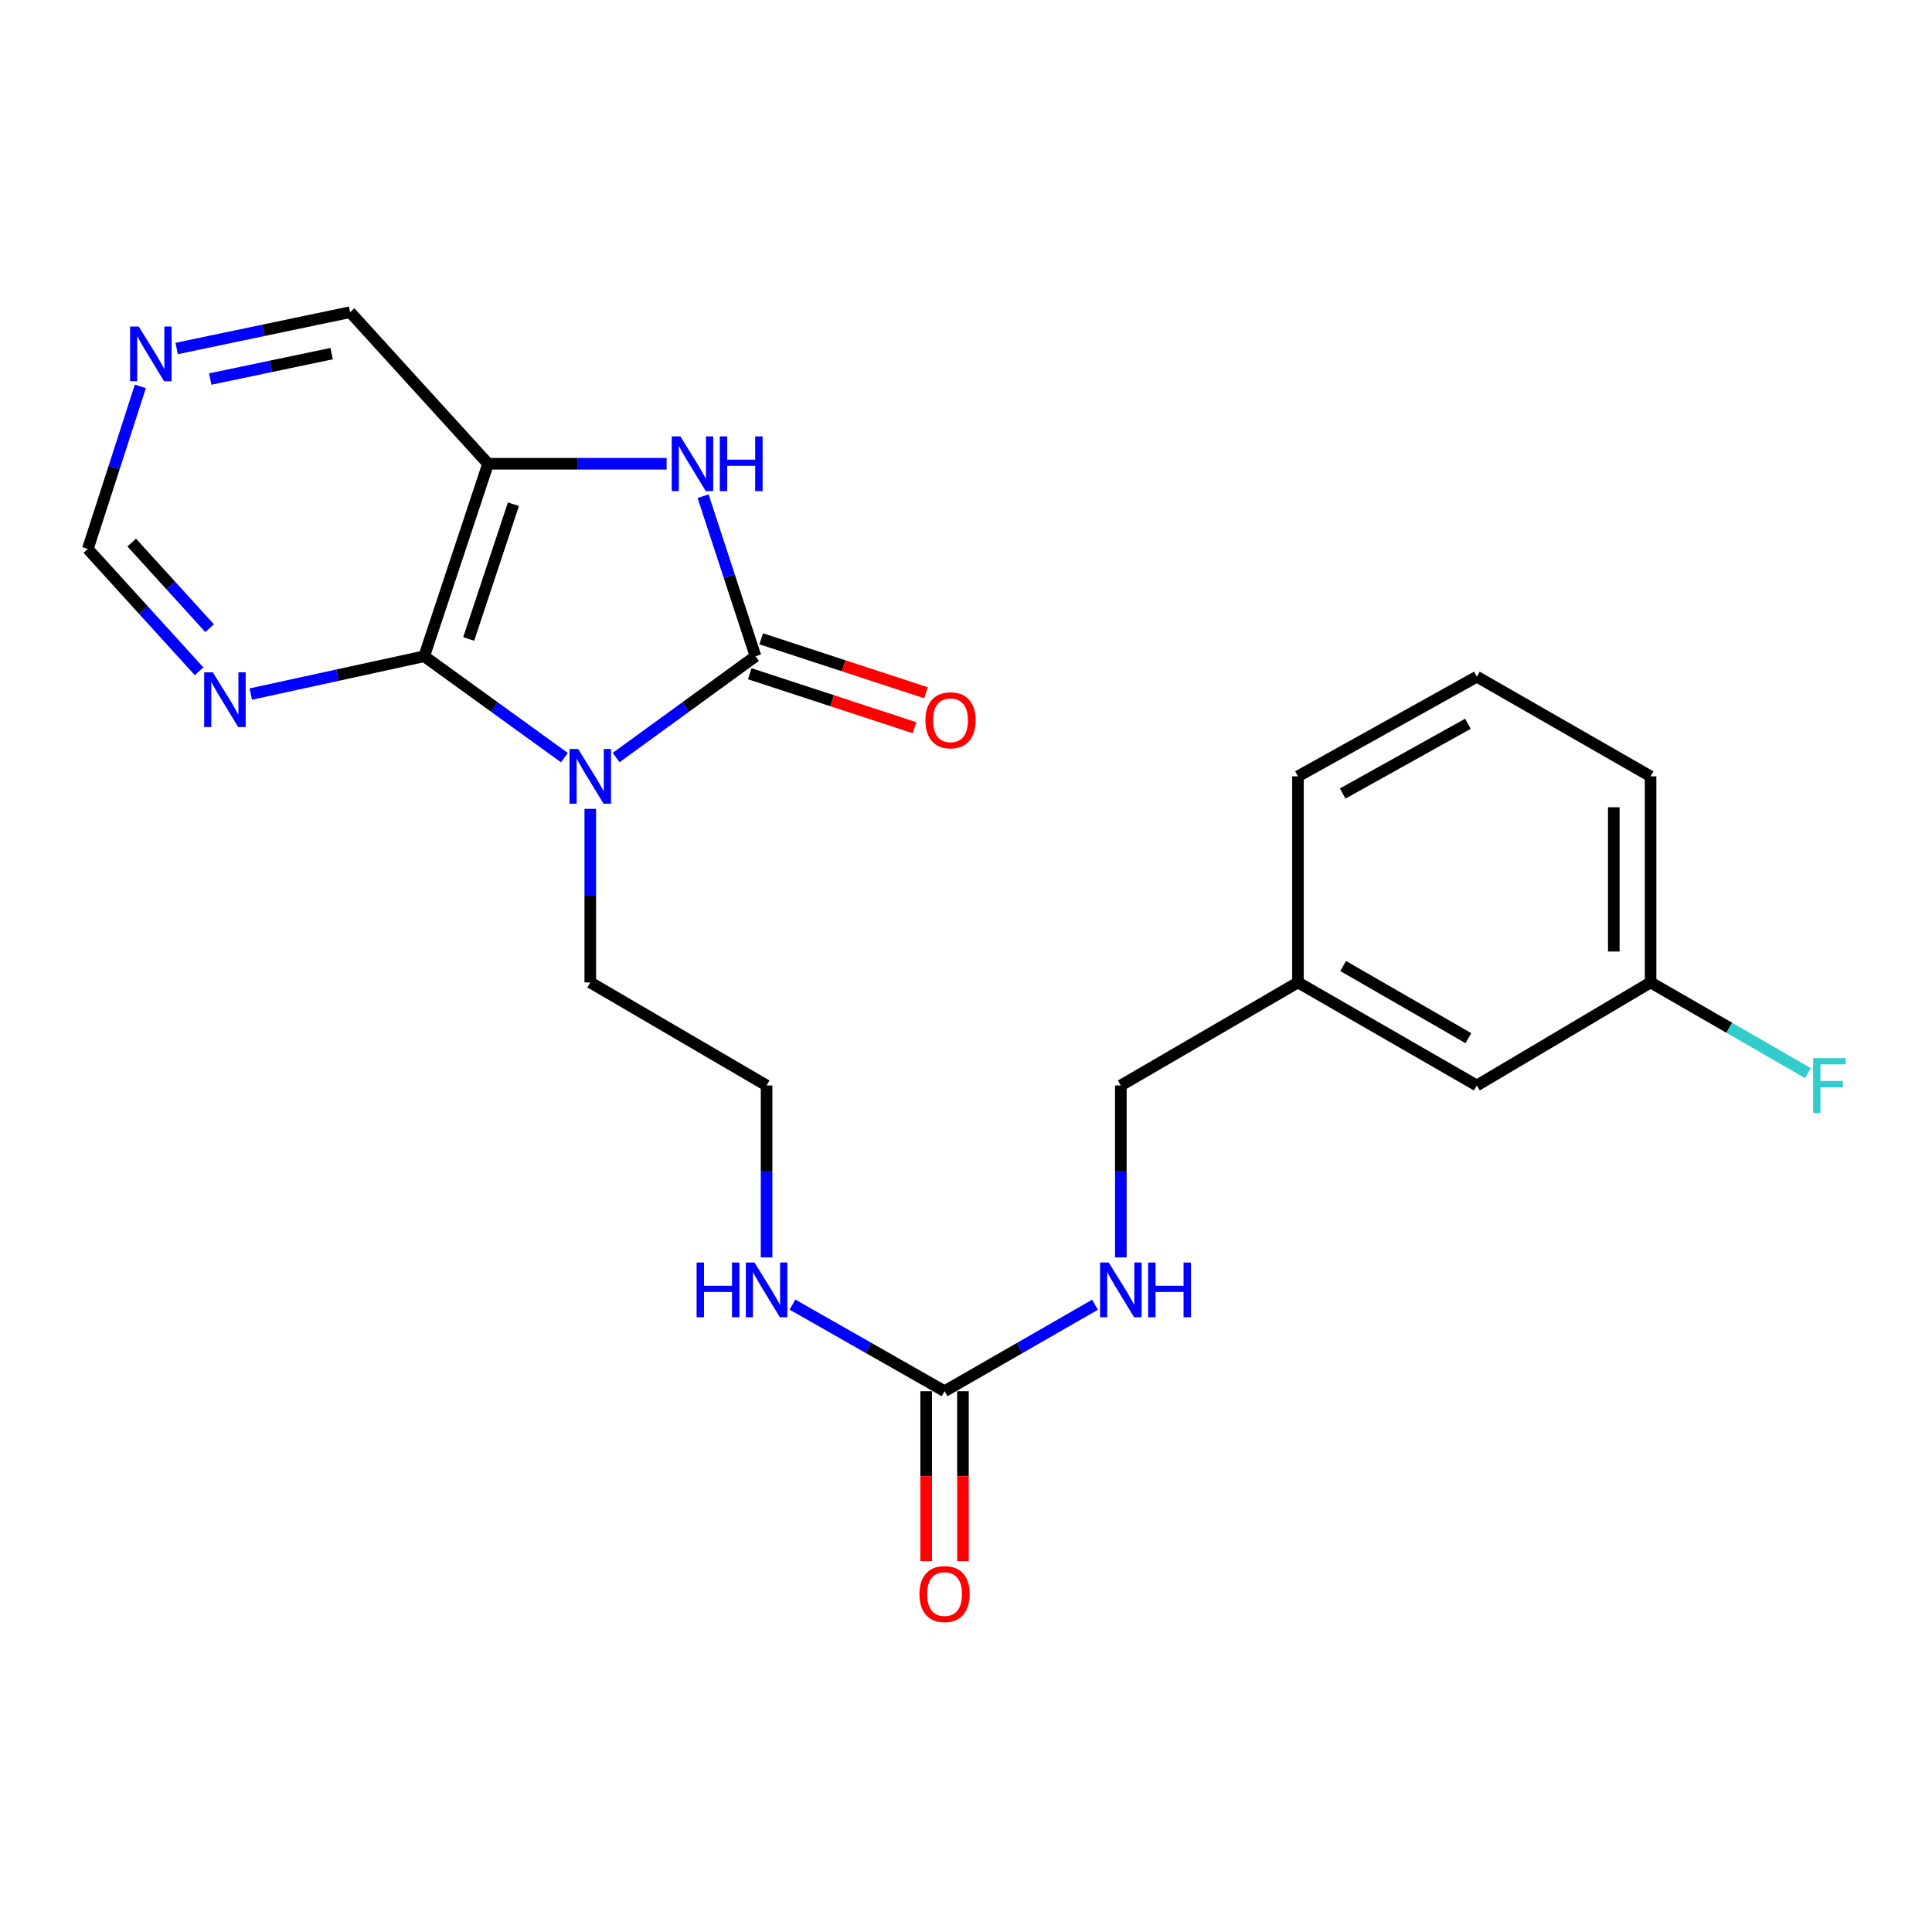 <?xml version='1.0' encoding='iso-8859-1'?>
<svg version='1.1' baseProfile='full'
              xmlns='http://www.w3.org/2000/svg'
                      xmlns:rdkit='http://www.rdkit.org/xml'
                      xmlns:xlink='http://www.w3.org/1999/xlink'
                  xml:space='preserve'
width='1000px' height='1000px' viewBox='0 0 1000 1000'>
<!-- END OF HEADER -->
<rect style='opacity:1.0;fill:#FFFFFF;stroke:none' width='1000' height='1000' x='0' y='0'> </rect>
<path class='bond-0' d='M 318.911,392.107 L 354.976,365.895' style='fill:none;fill-rule:evenodd;stroke:#0000FF;stroke-width:6px;stroke-linecap:butt;stroke-linejoin:miter;stroke-opacity:1' />
<path class='bond-0' d='M 354.976,365.895 L 391.042,339.682' style='fill:none;fill-rule:evenodd;stroke:#000000;stroke-width:6px;stroke-linecap:butt;stroke-linejoin:miter;stroke-opacity:1' />
<path class='bond-1' d='M 292.136,392.151 L 255.853,365.916' style='fill:none;fill-rule:evenodd;stroke:#0000FF;stroke-width:6px;stroke-linecap:butt;stroke-linejoin:miter;stroke-opacity:1' />
<path class='bond-1' d='M 255.853,365.916 L 219.57,339.682' style='fill:none;fill-rule:evenodd;stroke:#000000;stroke-width:6px;stroke-linecap:butt;stroke-linejoin:miter;stroke-opacity:1' />
<path class='bond-12' d='M 305.528,418.661 L 305.528,463.58' style='fill:none;fill-rule:evenodd;stroke:#0000FF;stroke-width:6px;stroke-linecap:butt;stroke-linejoin:miter;stroke-opacity:1' />
<path class='bond-12' d='M 305.528,463.58 L 305.528,508.499' style='fill:none;fill-rule:evenodd;stroke:#000000;stroke-width:6px;stroke-linecap:butt;stroke-linejoin:miter;stroke-opacity:1' />
<path class='bond-2' d='M 391.042,339.682 L 377.481,298.251' style='fill:none;fill-rule:evenodd;stroke:#000000;stroke-width:6px;stroke-linecap:butt;stroke-linejoin:miter;stroke-opacity:1' />
<path class='bond-2' d='M 377.481,298.251 L 363.92,256.82' style='fill:none;fill-rule:evenodd;stroke:#0000FF;stroke-width:6px;stroke-linecap:butt;stroke-linejoin:miter;stroke-opacity:1' />
<path class='bond-6' d='M 388.079,348.727 L 430.723,362.693' style='fill:none;fill-rule:evenodd;stroke:#000000;stroke-width:6px;stroke-linecap:butt;stroke-linejoin:miter;stroke-opacity:1' />
<path class='bond-6' d='M 430.723,362.693 L 473.367,376.659' style='fill:none;fill-rule:evenodd;stroke:#FF0000;stroke-width:6px;stroke-linecap:butt;stroke-linejoin:miter;stroke-opacity:1' />
<path class='bond-6' d='M 394.004,330.637 L 436.648,344.603' style='fill:none;fill-rule:evenodd;stroke:#000000;stroke-width:6px;stroke-linecap:butt;stroke-linejoin:miter;stroke-opacity:1' />
<path class='bond-6' d='M 436.648,344.603 L 479.292,358.568' style='fill:none;fill-rule:evenodd;stroke:#FF0000;stroke-width:6px;stroke-linecap:butt;stroke-linejoin:miter;stroke-opacity:1' />
<path class='bond-3' d='M 219.57,339.682 L 252.64,240.039' style='fill:none;fill-rule:evenodd;stroke:#000000;stroke-width:6px;stroke-linecap:butt;stroke-linejoin:miter;stroke-opacity:1' />
<path class='bond-3' d='M 242.597,330.732 L 265.746,260.982' style='fill:none;fill-rule:evenodd;stroke:#000000;stroke-width:6px;stroke-linecap:butt;stroke-linejoin:miter;stroke-opacity:1' />
<path class='bond-4' d='M 219.57,339.682 L 174.688,349.465' style='fill:none;fill-rule:evenodd;stroke:#000000;stroke-width:6px;stroke-linecap:butt;stroke-linejoin:miter;stroke-opacity:1' />
<path class='bond-4' d='M 174.688,349.465 L 129.806,359.249' style='fill:none;fill-rule:evenodd;stroke:#0000FF;stroke-width:6px;stroke-linecap:butt;stroke-linejoin:miter;stroke-opacity:1' />
<path class='bond-23' d='M 345.042,240.039 L 298.841,240.039' style='fill:none;fill-rule:evenodd;stroke:#0000FF;stroke-width:6px;stroke-linecap:butt;stroke-linejoin:miter;stroke-opacity:1' />
<path class='bond-23' d='M 298.841,240.039 L 252.64,240.039' style='fill:none;fill-rule:evenodd;stroke:#000000;stroke-width:6px;stroke-linecap:butt;stroke-linejoin:miter;stroke-opacity:1' />
<path class='bond-13' d='M 252.64,240.039 L 181.223,161.579' style='fill:none;fill-rule:evenodd;stroke:#000000;stroke-width:6px;stroke-linecap:butt;stroke-linejoin:miter;stroke-opacity:1' />
<path class='bond-10' d='M 103.05,347.457 L 74.252,315.793' style='fill:none;fill-rule:evenodd;stroke:#0000FF;stroke-width:6px;stroke-linecap:butt;stroke-linejoin:miter;stroke-opacity:1' />
<path class='bond-10' d='M 74.252,315.793 L 45.455,284.129' style='fill:none;fill-rule:evenodd;stroke:#000000;stroke-width:6px;stroke-linecap:butt;stroke-linejoin:miter;stroke-opacity:1' />
<path class='bond-10' d='M 108.493,325.15 L 88.335,302.985' style='fill:none;fill-rule:evenodd;stroke:#0000FF;stroke-width:6px;stroke-linecap:butt;stroke-linejoin:miter;stroke-opacity:1' />
<path class='bond-10' d='M 88.335,302.985 L 68.177,280.82' style='fill:none;fill-rule:evenodd;stroke:#000000;stroke-width:6px;stroke-linecap:butt;stroke-linejoin:miter;stroke-opacity:1' />
<path class='bond-5' d='M 488.908,720.084 L 449.541,697.673' style='fill:none;fill-rule:evenodd;stroke:#000000;stroke-width:6px;stroke-linecap:butt;stroke-linejoin:miter;stroke-opacity:1' />
<path class='bond-5' d='M 449.541,697.673 L 410.174,675.262' style='fill:none;fill-rule:evenodd;stroke:#0000FF;stroke-width:6px;stroke-linecap:butt;stroke-linejoin:miter;stroke-opacity:1' />
<path class='bond-7' d='M 488.908,720.084 L 527.84,697.705' style='fill:none;fill-rule:evenodd;stroke:#000000;stroke-width:6px;stroke-linecap:butt;stroke-linejoin:miter;stroke-opacity:1' />
<path class='bond-7' d='M 527.84,697.705 L 566.772,675.325' style='fill:none;fill-rule:evenodd;stroke:#0000FF;stroke-width:6px;stroke-linecap:butt;stroke-linejoin:miter;stroke-opacity:1' />
<path class='bond-9' d='M 479.39,720.084 L 479.39,764.072' style='fill:none;fill-rule:evenodd;stroke:#000000;stroke-width:6px;stroke-linecap:butt;stroke-linejoin:miter;stroke-opacity:1' />
<path class='bond-9' d='M 479.39,764.072 L 479.39,808.06' style='fill:none;fill-rule:evenodd;stroke:#FF0000;stroke-width:6px;stroke-linecap:butt;stroke-linejoin:miter;stroke-opacity:1' />
<path class='bond-9' d='M 498.426,720.084 L 498.426,764.072' style='fill:none;fill-rule:evenodd;stroke:#000000;stroke-width:6px;stroke-linecap:butt;stroke-linejoin:miter;stroke-opacity:1' />
<path class='bond-9' d='M 498.426,764.072 L 498.426,808.06' style='fill:none;fill-rule:evenodd;stroke:#FF0000;stroke-width:6px;stroke-linecap:butt;stroke-linejoin:miter;stroke-opacity:1' />
<path class='bond-14' d='M 580.143,650.835 L 580.143,606.338' style='fill:none;fill-rule:evenodd;stroke:#0000FF;stroke-width:6px;stroke-linecap:butt;stroke-linejoin:miter;stroke-opacity:1' />
<path class='bond-14' d='M 580.143,606.338 L 580.143,561.842' style='fill:none;fill-rule:evenodd;stroke:#000000;stroke-width:6px;stroke-linecap:butt;stroke-linejoin:miter;stroke-opacity:1' />
<path class='bond-8' d='M 72.646,199.997 L 59.05,242.063' style='fill:none;fill-rule:evenodd;stroke:#0000FF;stroke-width:6px;stroke-linecap:butt;stroke-linejoin:miter;stroke-opacity:1' />
<path class='bond-8' d='M 59.05,242.063 L 45.455,284.129' style='fill:none;fill-rule:evenodd;stroke:#000000;stroke-width:6px;stroke-linecap:butt;stroke-linejoin:miter;stroke-opacity:1' />
<path class='bond-24' d='M 91.455,180.384 L 136.339,170.981' style='fill:none;fill-rule:evenodd;stroke:#0000FF;stroke-width:6px;stroke-linecap:butt;stroke-linejoin:miter;stroke-opacity:1' />
<path class='bond-24' d='M 136.339,170.981 L 181.223,161.579' style='fill:none;fill-rule:evenodd;stroke:#000000;stroke-width:6px;stroke-linecap:butt;stroke-linejoin:miter;stroke-opacity:1' />
<path class='bond-24' d='M 108.823,196.194 L 140.242,189.613' style='fill:none;fill-rule:evenodd;stroke:#0000FF;stroke-width:6px;stroke-linecap:butt;stroke-linejoin:miter;stroke-opacity:1' />
<path class='bond-24' d='M 140.242,189.613 L 171.661,183.032' style='fill:none;fill-rule:evenodd;stroke:#000000;stroke-width:6px;stroke-linecap:butt;stroke-linejoin:miter;stroke-opacity:1' />
<path class='bond-11' d='M 396.784,650.835 L 396.784,606.338' style='fill:none;fill-rule:evenodd;stroke:#0000FF;stroke-width:6px;stroke-linecap:butt;stroke-linejoin:miter;stroke-opacity:1' />
<path class='bond-11' d='M 396.784,606.338 L 396.784,561.842' style='fill:none;fill-rule:evenodd;stroke:#000000;stroke-width:6px;stroke-linecap:butt;stroke-linejoin:miter;stroke-opacity:1' />
<path class='bond-19' d='M 305.528,508.499 L 396.784,561.842' style='fill:none;fill-rule:evenodd;stroke:#000000;stroke-width:6px;stroke-linecap:butt;stroke-linejoin:miter;stroke-opacity:1' />
<path class='bond-17' d='M 580.143,561.842 L 671.822,508.499' style='fill:none;fill-rule:evenodd;stroke:#000000;stroke-width:6px;stroke-linecap:butt;stroke-linejoin:miter;stroke-opacity:1' />
<path class='bond-15' d='M 764.411,561.842 L 671.822,508.499' style='fill:none;fill-rule:evenodd;stroke:#000000;stroke-width:6px;stroke-linecap:butt;stroke-linejoin:miter;stroke-opacity:1' />
<path class='bond-15' d='M 760.025,537.346 L 695.213,500.006' style='fill:none;fill-rule:evenodd;stroke:#000000;stroke-width:6px;stroke-linecap:butt;stroke-linejoin:miter;stroke-opacity:1' />
<path class='bond-16' d='M 764.411,561.842 L 854.334,508.499' style='fill:none;fill-rule:evenodd;stroke:#000000;stroke-width:6px;stroke-linecap:butt;stroke-linejoin:miter;stroke-opacity:1' />
<path class='bond-18' d='M 854.334,508.499 L 895.068,531.975' style='fill:none;fill-rule:evenodd;stroke:#000000;stroke-width:6px;stroke-linecap:butt;stroke-linejoin:miter;stroke-opacity:1' />
<path class='bond-18' d='M 895.068,531.975 L 935.801,555.45' style='fill:none;fill-rule:evenodd;stroke:#33CCCC;stroke-width:6px;stroke-linecap:butt;stroke-linejoin:miter;stroke-opacity:1' />
<path class='bond-25' d='M 854.334,508.499 L 854.334,401.834' style='fill:none;fill-rule:evenodd;stroke:#000000;stroke-width:6px;stroke-linecap:butt;stroke-linejoin:miter;stroke-opacity:1' />
<path class='bond-25' d='M 835.298,492.499 L 835.298,417.834' style='fill:none;fill-rule:evenodd;stroke:#000000;stroke-width:6px;stroke-linecap:butt;stroke-linejoin:miter;stroke-opacity:1' />
<path class='bond-22' d='M 671.822,508.499 L 671.822,401.834' style='fill:none;fill-rule:evenodd;stroke:#000000;stroke-width:6px;stroke-linecap:butt;stroke-linejoin:miter;stroke-opacity:1' />
<path class='bond-20' d='M 764.411,350.257 L 671.822,401.834' style='fill:none;fill-rule:evenodd;stroke:#000000;stroke-width:6px;stroke-linecap:butt;stroke-linejoin:miter;stroke-opacity:1' />
<path class='bond-20' d='M 759.786,374.624 L 694.974,410.728' style='fill:none;fill-rule:evenodd;stroke:#000000;stroke-width:6px;stroke-linecap:butt;stroke-linejoin:miter;stroke-opacity:1' />
<path class='bond-21' d='M 764.411,350.257 L 854.334,401.834' style='fill:none;fill-rule:evenodd;stroke:#000000;stroke-width:6px;stroke-linecap:butt;stroke-linejoin:miter;stroke-opacity:1' />
<path  class='atom-0' d='M 299.268 387.674
L 308.548 402.674
Q 309.468 404.154, 310.948 406.834
Q 312.428 409.514, 312.508 409.674
L 312.508 387.674
L 316.268 387.674
L 316.268 415.994
L 312.388 415.994
L 302.428 399.594
Q 301.268 397.674, 300.028 395.474
Q 298.828 393.274, 298.468 392.594
L 298.468 415.994
L 294.788 415.994
L 294.788 387.674
L 299.268 387.674
' fill='#0000FF'/>
<path  class='atom-3' d='M 352.167 225.879
L 361.447 240.879
Q 362.367 242.359, 363.847 245.039
Q 365.327 247.719, 365.407 247.879
L 365.407 225.879
L 369.167 225.879
L 369.167 254.199
L 365.287 254.199
L 355.327 237.799
Q 354.167 235.879, 352.927 233.679
Q 351.727 231.479, 351.367 230.799
L 351.367 254.199
L 347.687 254.199
L 347.687 225.879
L 352.167 225.879
' fill='#0000FF'/>
<path  class='atom-3' d='M 372.567 225.879
L 376.407 225.879
L 376.407 237.919
L 390.887 237.919
L 390.887 225.879
L 394.727 225.879
L 394.727 254.199
L 390.887 254.199
L 390.887 241.119
L 376.407 241.119
L 376.407 254.199
L 372.567 254.199
L 372.567 225.879
' fill='#0000FF'/>
<path  class='atom-5' d='M 110.167 348.005
L 119.447 363.005
Q 120.367 364.485, 121.847 367.165
Q 123.327 369.845, 123.407 370.005
L 123.407 348.005
L 127.167 348.005
L 127.167 376.325
L 123.287 376.325
L 113.327 359.925
Q 112.167 358.005, 110.927 355.805
Q 109.727 353.605, 109.367 352.925
L 109.367 376.325
L 105.687 376.325
L 105.687 348.005
L 110.167 348.005
' fill='#0000FF'/>
<path  class='atom-7' d='M 478.985 372.821
Q 478.985 366.021, 482.345 362.221
Q 485.705 358.421, 491.985 358.421
Q 498.265 358.421, 501.625 362.221
Q 504.985 366.021, 504.985 372.821
Q 504.985 379.701, 501.585 383.621
Q 498.185 387.501, 491.985 387.501
Q 485.745 387.501, 482.345 383.621
Q 478.985 379.741, 478.985 372.821
M 491.985 384.301
Q 496.305 384.301, 498.625 381.421
Q 500.985 378.501, 500.985 372.821
Q 500.985 367.261, 498.625 364.461
Q 496.305 361.621, 491.985 361.621
Q 487.665 361.621, 485.305 364.421
Q 482.985 367.221, 482.985 372.821
Q 482.985 378.541, 485.305 381.421
Q 487.665 384.301, 491.985 384.301
' fill='#FF0000'/>
<path  class='atom-8' d='M 573.883 653.48
L 583.163 668.48
Q 584.083 669.96, 585.563 672.64
Q 587.043 675.32, 587.123 675.48
L 587.123 653.48
L 590.883 653.48
L 590.883 681.8
L 587.003 681.8
L 577.043 665.4
Q 575.883 663.48, 574.643 661.28
Q 573.443 659.08, 573.083 658.4
L 573.083 681.8
L 569.403 681.8
L 569.403 653.48
L 573.883 653.48
' fill='#0000FF'/>
<path  class='atom-8' d='M 594.283 653.48
L 598.123 653.48
L 598.123 665.52
L 612.603 665.52
L 612.603 653.48
L 616.443 653.48
L 616.443 681.8
L 612.603 681.8
L 612.603 668.72
L 598.123 668.72
L 598.123 681.8
L 594.283 681.8
L 594.283 653.48
' fill='#0000FF'/>
<path  class='atom-9' d='M 71.82 169.025
L 81.1 184.025
Q 82.02 185.505, 83.5 188.185
Q 84.98 190.865, 85.06 191.025
L 85.06 169.025
L 88.82 169.025
L 88.82 197.345
L 84.94 197.345
L 74.98 180.945
Q 73.82 179.025, 72.58 176.825
Q 71.38 174.625, 71.02 173.945
L 71.02 197.345
L 67.34 197.345
L 67.34 169.025
L 71.82 169.025
' fill='#0000FF'/>
<path  class='atom-10' d='M 475.908 825.083
Q 475.908 818.283, 479.268 814.483
Q 482.628 810.683, 488.908 810.683
Q 495.188 810.683, 498.548 814.483
Q 501.908 818.283, 501.908 825.083
Q 501.908 831.963, 498.508 835.883
Q 495.108 839.763, 488.908 839.763
Q 482.668 839.763, 479.268 835.883
Q 475.908 832.003, 475.908 825.083
M 488.908 836.563
Q 493.228 836.563, 495.548 833.683
Q 497.908 830.763, 497.908 825.083
Q 497.908 819.523, 495.548 816.723
Q 493.228 813.883, 488.908 813.883
Q 484.588 813.883, 482.228 816.683
Q 479.908 819.483, 479.908 825.083
Q 479.908 830.803, 482.228 833.683
Q 484.588 836.563, 488.908 836.563
' fill='#FF0000'/>
<path  class='atom-12' d='M 360.564 653.48
L 364.404 653.48
L 364.404 665.52
L 378.884 665.52
L 378.884 653.48
L 382.724 653.48
L 382.724 681.8
L 378.884 681.8
L 378.884 668.72
L 364.404 668.72
L 364.404 681.8
L 360.564 681.8
L 360.564 653.48
' fill='#0000FF'/>
<path  class='atom-12' d='M 390.524 653.48
L 399.804 668.48
Q 400.724 669.96, 402.204 672.64
Q 403.684 675.32, 403.764 675.48
L 403.764 653.48
L 407.524 653.48
L 407.524 681.8
L 403.644 681.8
L 393.684 665.4
Q 392.524 663.48, 391.284 661.28
Q 390.084 659.08, 389.724 658.4
L 389.724 681.8
L 386.044 681.8
L 386.044 653.48
L 390.524 653.48
' fill='#0000FF'/>
<path  class='atom-19' d='M 938.471 547.682
L 955.311 547.682
L 955.311 550.922
L 942.271 550.922
L 942.271 559.522
L 953.871 559.522
L 953.871 562.802
L 942.271 562.802
L 942.271 576.002
L 938.471 576.002
L 938.471 547.682
' fill='#33CCCC'/>
</svg>
